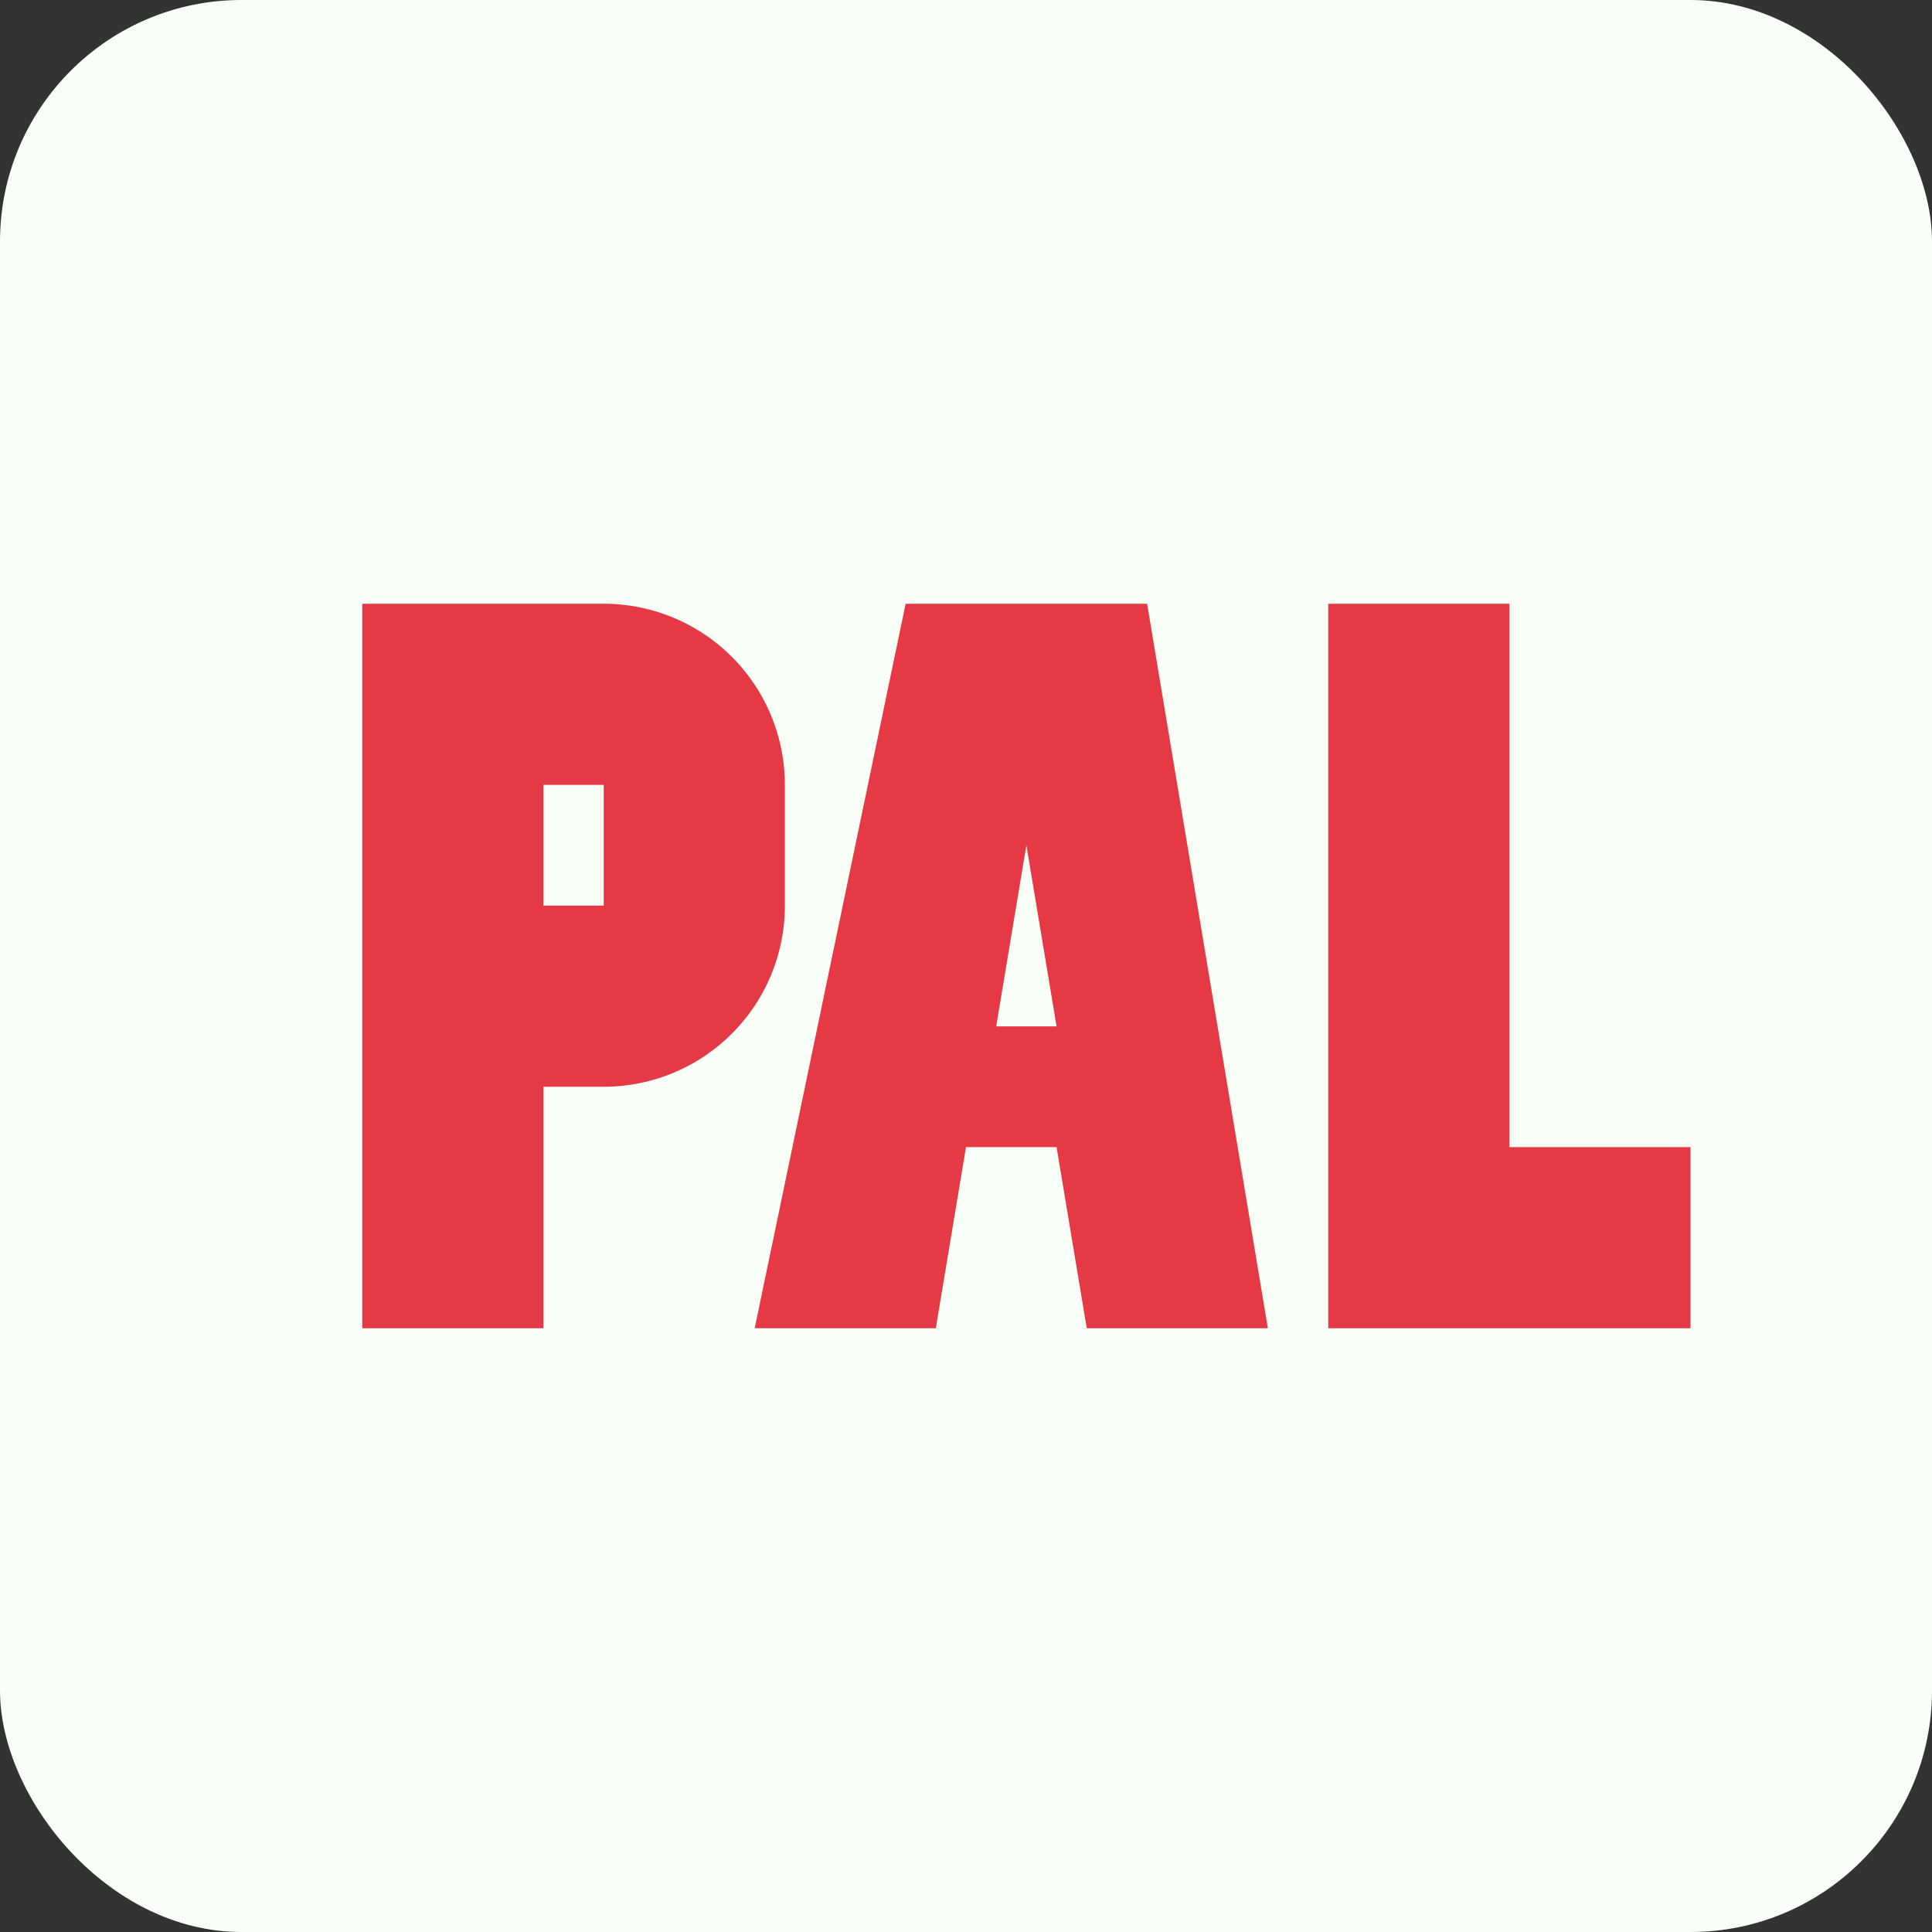 <svg xmlns="http://www.w3.org/2000/svg" width="32" height="32" viewBox="0 0 32 32">
  <rect x="0" y="0" width="32" height="32" fill="#333333" stroke="none"/>
  <rect width="32" height="32" rx="4" fill="#F7FFF7"/>
  <path d="M6 10h4a3 3 0 013 3v2a3 3 0 01-3 3H9v4H6V10zm4 5V13H9v2h1z" fill="#E63946"/>
  <path d="M15 10h4l2 12h-3l-.5-3H16l-.5 3h-3l2.5-12zm2.5 7l-.5-3-.5 3h1z" fill="#E63946"/>
  <path d="M22 10h3v9h3v3h-6V10z" fill="#E63946"/>
</svg>